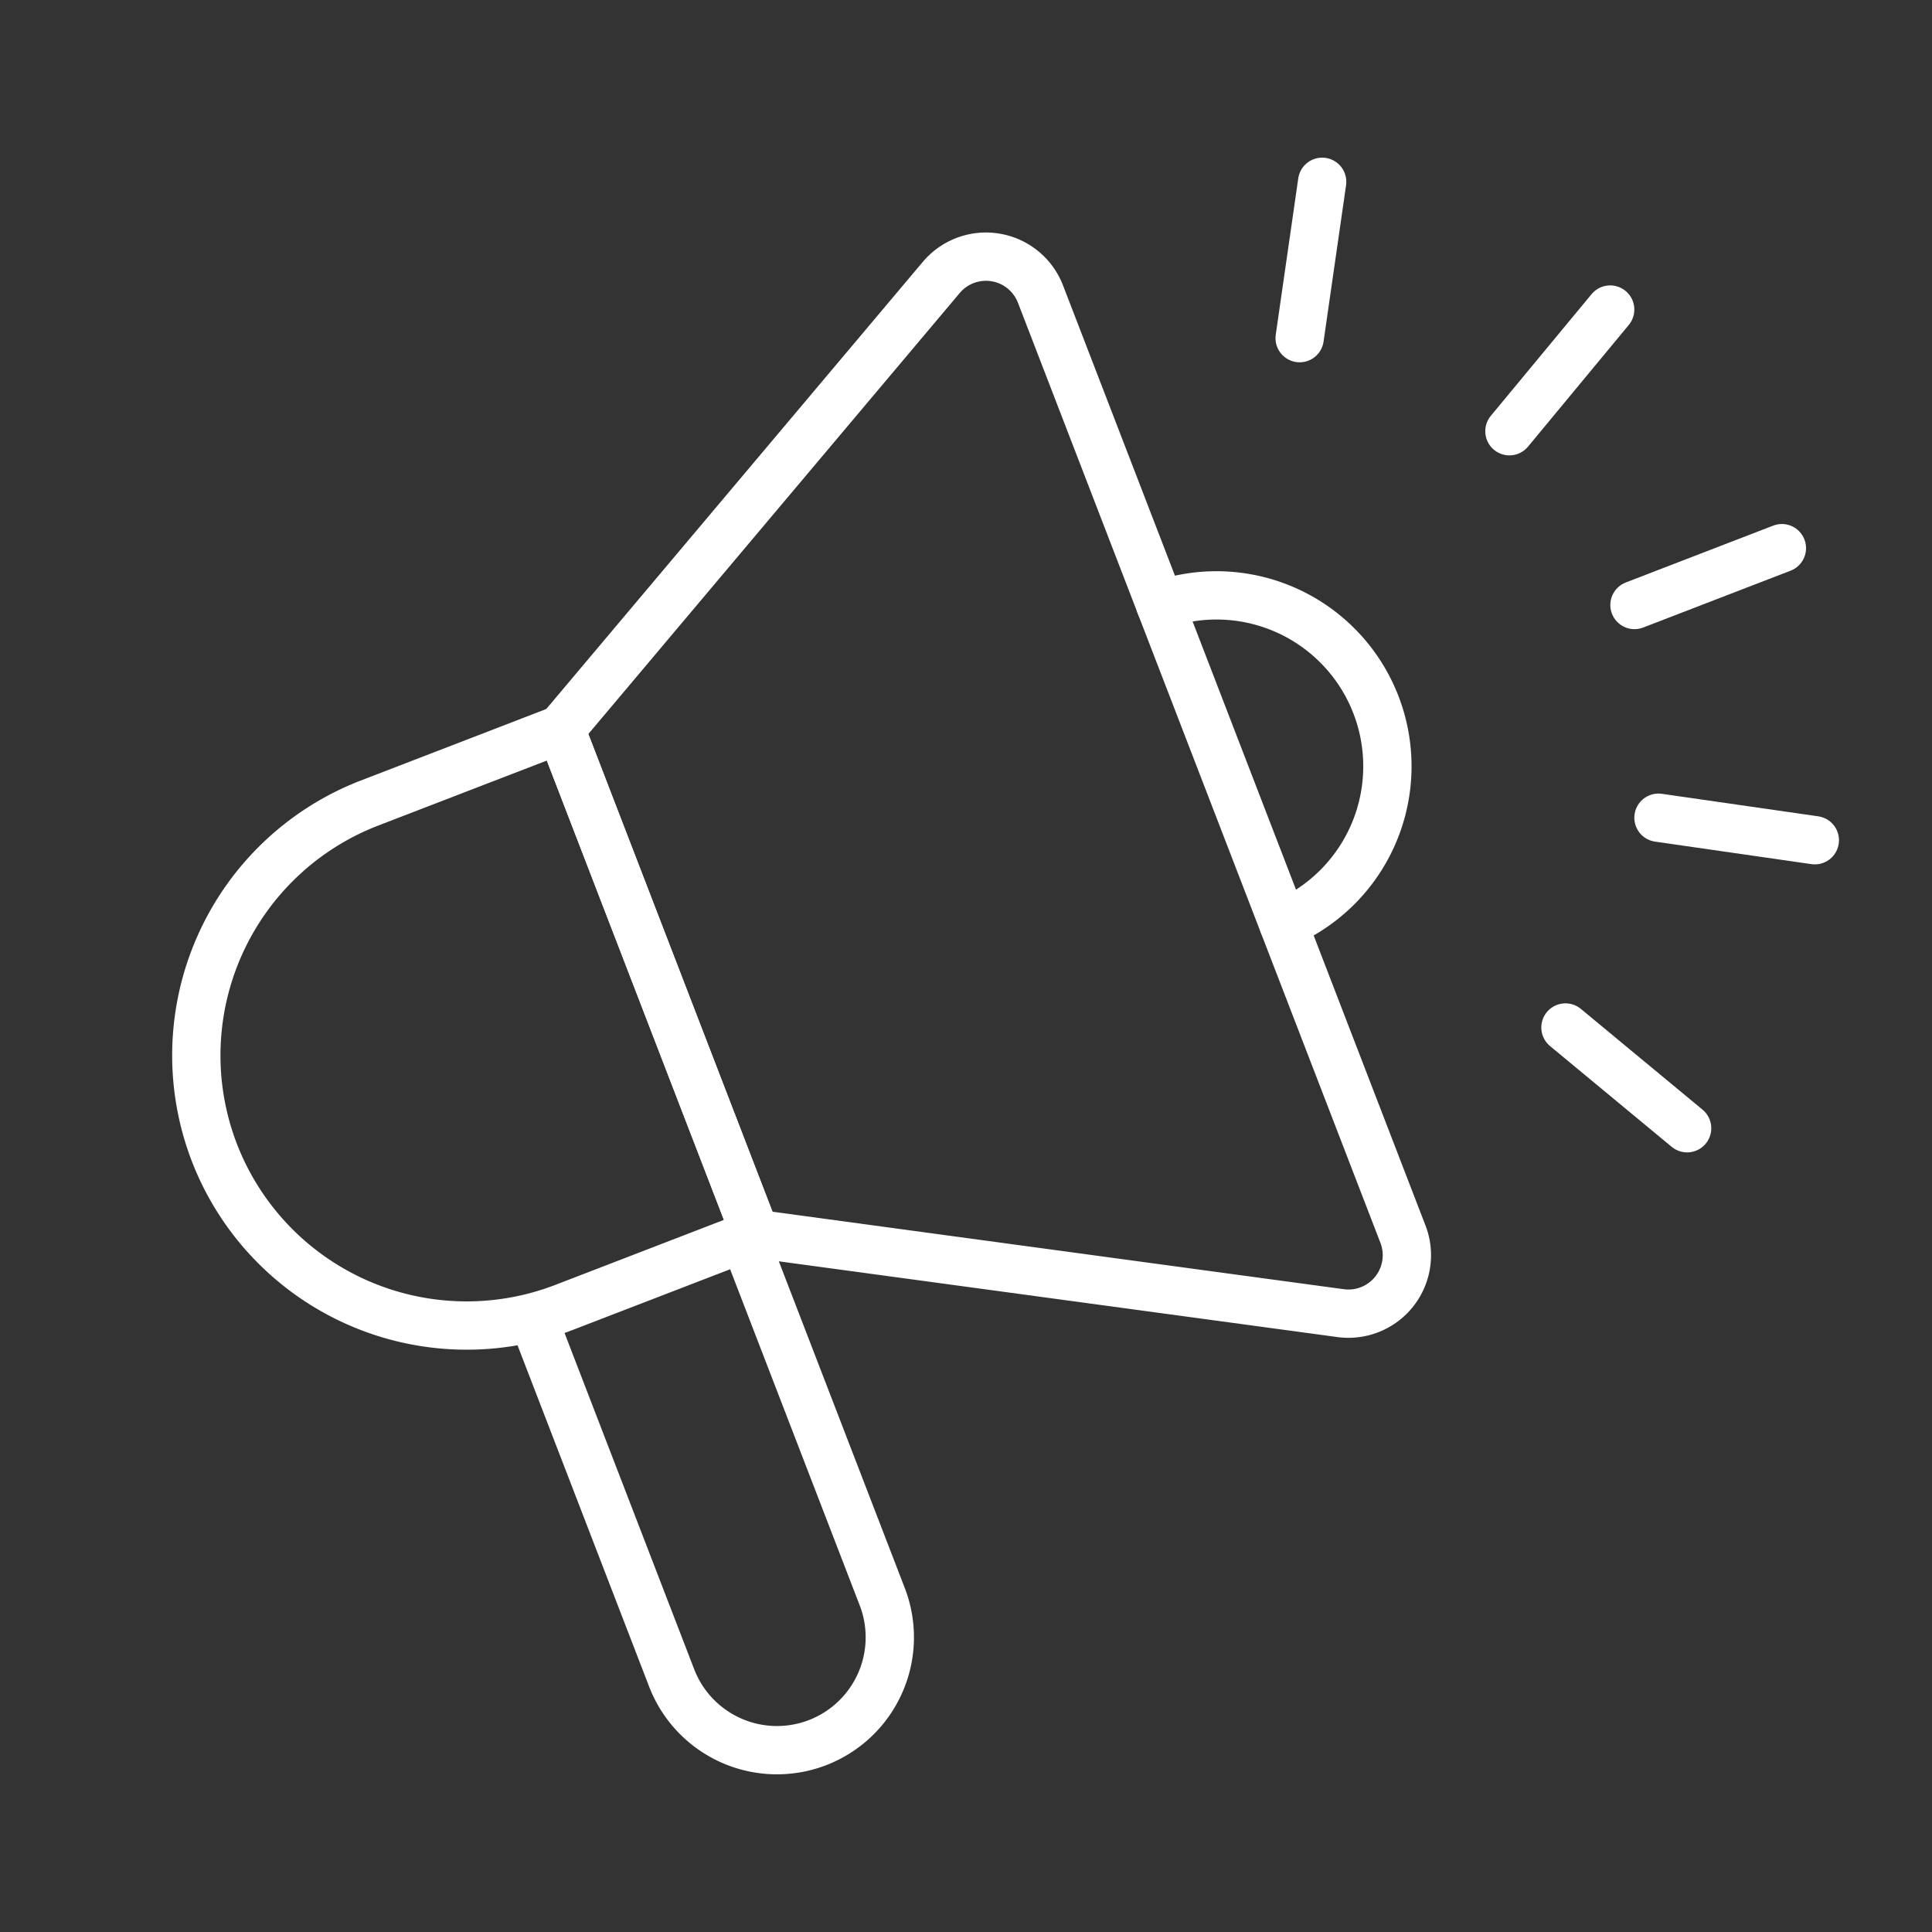 <svg xmlns="http://www.w3.org/2000/svg" xmlns:xlink="http://www.w3.org/1999/xlink" width="40" height="40" viewBox="0 0 40 40">
  <rect x="0" y="0" width="40" height="40" fill="#333333" stroke="none"/>
  <defs>
    <clipPath id="clip-path">
      <rect id="Rectangle_153976" data-name="Rectangle 153976" width="40" height="40" transform="translate(140 55)" fill="#fff" stroke="#707070" stroke-width="1"/>
    </clipPath>
  </defs>
  <g id="icn_Tech_stack_3" data-name="icn_Tech stack_3" transform="translate(-140 -55)" clip-path="url(#clip-path)">
    <g id="Rectangle_153975" data-name="Rectangle 153975" transform="translate(140 55)" fill="#fff" stroke="#707070" stroke-width="1" opacity="0">
      <rect width="40" height="40" stroke="none"/>
      <rect x="0.5" y="0.5" width="39" height="39" fill="none"/>
    </g>
    <g id="Group_40230" data-name="Group 40230" transform="translate(-28.873 16.341)">
      <path id="Rectangle_153894" data-name="Rectangle 153894" d="M5.6,0H9.841a0,0,0,0,1,0,0V11.192a0,0,0,0,1,0,0H5.6A5.6,5.6,0,0,1,0,5.6v0A5.6,5.6,0,0,1,5.6,0Z" transform="translate(171.298 57.3) rotate(-21.085)" fill="none" stroke="#fff" stroke-linecap="round" stroke-linejoin="round" stroke-width="1"/>
      <path id="Path_76086" data-name="Path 76086" d="M861.551,171.284l12.121,1.644a1.21,1.21,0,0,0,1.292-1.634l-7.505-19.465a1.21,1.21,0,0,0-2.054-.344l-7.879,9.356Z" transform="translate(-677.044 -107.082)" fill="none" stroke="#fff" stroke-linecap="round" stroke-linejoin="round" stroke-width="1"/>
      <path id="Path_76087" data-name="Path 76087" d="M881.158,169.732a3.539,3.539,0,0,0-2.546-6.6" transform="translate(-685.716 -111.95)" fill="none" stroke="#fff" stroke-linecap="round" stroke-linejoin="round" stroke-width="1"/>
      <line id="Line_1399" data-name="Line 1399" x1="3.052" y2="1.177" transform="translate(202.713 50.008)" fill="none" stroke="#fff" stroke-linecap="round" stroke-linejoin="round" stroke-width="1"/>
      <line id="Line_1400" data-name="Line 1400" x1="0.466" y2="3.237" transform="translate(195.781 42.423)" fill="none" stroke="#fff" stroke-linecap="round" stroke-linejoin="round" stroke-width="1"/>
      <line id="Line_1401" data-name="Line 1401" x1="3.237" y1="0.466" transform="translate(203.21 55.589)" fill="none" stroke="#fff" stroke-linecap="round" stroke-linejoin="round" stroke-width="1"/>
      <line id="Line_1402" data-name="Line 1402" x2="2.519" y2="2.086" transform="translate(201.284 59.932)" fill="none" stroke="#fff" stroke-linecap="round" stroke-linejoin="round" stroke-width="1"/>
      <line id="Line_1403" data-name="Line 1403" y1="2.519" x2="2.086" transform="translate(200.124 45.068)" fill="none" stroke="#fff" stroke-linecap="round" stroke-linejoin="round" stroke-width="1"/>
      <path id="Path_76088" data-name="Path 76088" d="M860.925,185.566l2.863,7.426a2.337,2.337,0,0,1-1.339,3.021h0a2.337,2.337,0,0,1-3.021-1.339l-2.863-7.426" transform="translate(-676.649 -121.275)" fill="none" stroke="#fff" stroke-linecap="round" stroke-linejoin="round" stroke-width="1"/>
    </g>
  </g>
</svg>
